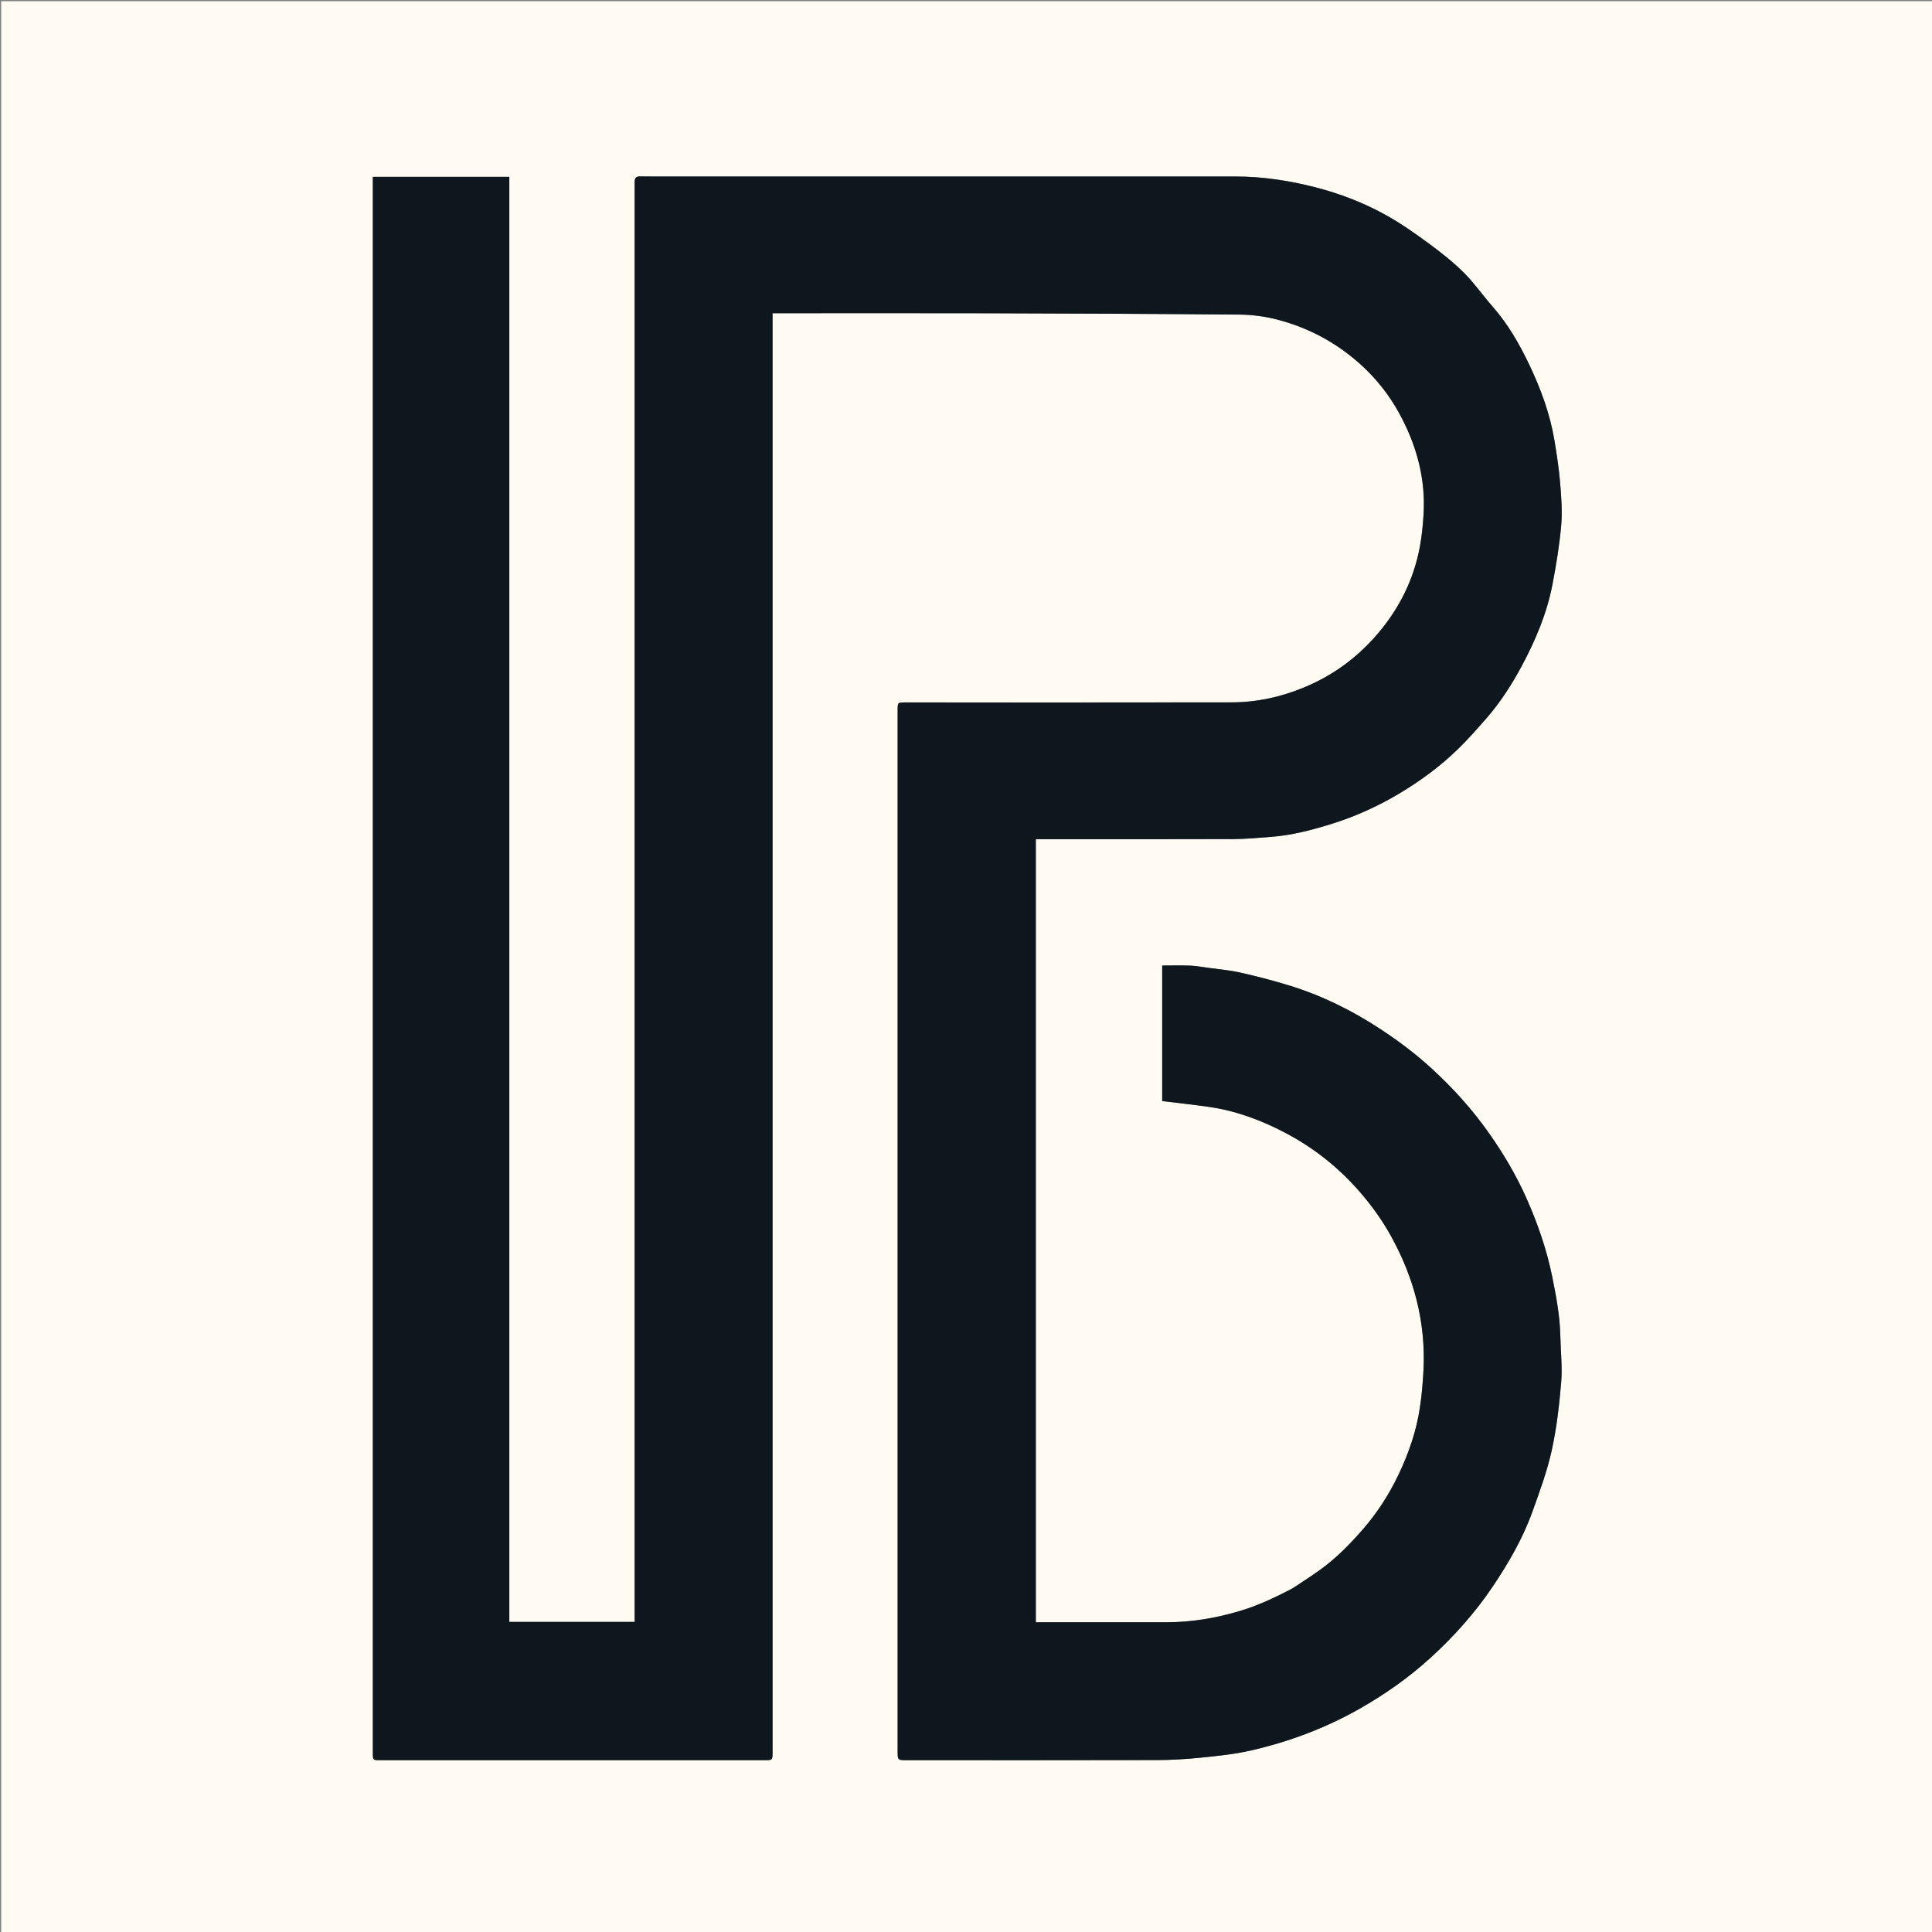 <svg width="1653" height="1653" xmlns="http://www.w3.org/2000/svg" xml:space="preserve" enable-background="new 0 0 1653 1653" version="1.1">

 <rect width="100%" height="100%" fill="#808080" stroke="none"/>

 <g>
  <title>Layer 1</title>
  <path id="svg_1" d="m919,1654c-306.333,0 -612.166,0 -918,0c-0,-551 -0,-1102 -0,-1652.999c551,-0 1101.999,-0 1652.999,-0c0,550.999 0,1101.999 0.001,1652.999c-244.833,0.001 -489.666,0.001 -735,0.001m186.557,-294.961c-14.609,7.777 -29.486,14.808 -45.472,19.509c-20.272,5.962 -40.837,9.422 -61.961,9.443c-35.499,0.034 -70.997,0.009 -106.496,0.009c-1.777,0 -3.554,0 -5.388,0c0,-223.554 0,-446.62 0,-670c2.035,0 3.834,0 5.633,0c54.498,0 108.996,0.107 163.494,-0.09c10.836,-0.039 21.678,-1.117 32.5,-1.936c17.324,-1.311 34.019,-5.679 50.551,-10.77c20.646,-6.358 40.202,-15.181 58.734,-26.24c18.191,-10.856 35.194,-23.384 50.38,-38.158c8.382,-8.155 16.14,-16.979 23.859,-25.783c12.086,-13.784 21.973,-29.116 30.618,-45.249c11.81,-22.04 21.499,-44.963 26.233,-69.598c3.211,-16.71 6.003,-33.583 7.491,-50.515c1.051,-11.963 0.117,-24.189 -0.875,-36.219c-1.013,-12.288 -2.877,-24.532 -4.906,-36.705c-3.776,-22.653 -11.669,-44.044 -21.507,-64.67c-8.439,-17.691 -18.139,-34.667 -31.193,-49.54c-8.377,-9.544 -15.682,-20.107 -24.63,-29.049c-8.964,-8.958 -19.019,-16.951 -29.243,-24.488c-11.812,-8.708 -23.882,-17.258 -36.651,-24.434c-19.204,-10.791 -39.748,-18.769 -61.132,-24.266c-22.474,-5.777 -45.302,-9.281 -68.571,-9.283c-159.494,-0.013 -318.988,-0.007 -478.482,-0.007c-10.333,0 -20.668,0.121 -30.997,-0.071c-3.242,-0.06 -4.391,1.349 -4.532,4.198c-0.066,1.33 -0.013,2.666 -0.013,3.999c-0,407.485 -0,814.97 -0,1222.454c0,2.091 0,4.182 0,6.099c-36.04,0 -71.445,0 -107.232,0c0,-412.381 0,-824.442 0,-1236.368c-39.124,0 -77.862,0 -116.768,0c0,1.962 0,3.613 0,5.264c0,447.65 -0,895.3 0,1342.95c0,6.473 0.002,6.474 6.577,6.474c109.496,0 218.992,0 328.488,0c6.935,0 6.935,-0 6.935,-7.116c0,-408.318 0,-816.636 0,-1224.954c0,-1.925 0,-3.85 0,-5.929c2.444,0 4.263,0 6.083,0c59.331,0 118.663,-0.128 177.993,0.033c71.917,0.195 143.834,0.475 215.747,1.142c10.49,0.097 21.225,1.497 31.384,4.098c27.451,7.029 51.906,20.208 72.846,39.39c12.817,11.741 23.537,25.349 31.921,40.603c15.005,27.302 23.059,56.383 20.963,87.774c-0.585,8.768 -1.437,17.574 -3.01,26.209c-5.389,29.576 -18.76,55.425 -38.595,77.76c-16.961,19.098 -37.397,33.665 -61.162,43.39c-19.559,8.004 -39.909,12.486 -60.996,12.525c-93.163,0.174 -186.326,0.075 -279.489,0.075c-6.676,0 -6.683,0.001 -6.683,6.985c-0.001,296.989 -0.001,593.978 -0,890.967c0,6.75 0.298,7.047 7.054,7.047c71.497,0.001 142.995,0.096 214.492,-0.089c12.505,-0.032 25.056,-0.763 37.498,-2.034c14.369,-1.468 28.865,-2.901 42.907,-6.101c32.693,-7.45 63.891,-19.108 93.19,-35.719c21.799,-12.359 42.175,-26.696 60.641,-43.525c20.197,-18.406 38.391,-38.735 53.661,-61.504c13.457,-20.066 25.531,-40.952 33.712,-63.748c6.166,-17.18 12.54,-34.464 16.462,-52.223c4.227,-19.137 6.469,-38.818 8.113,-58.384c1.089,-12.966 -0.459,-26.146 -0.715,-39.233c-0.335,-17.175 -3.49,-33.914 -6.871,-50.703c-4.746,-23.567 -12.567,-46.08 -22.293,-67.903c-8.726,-19.581 -19.693,-38.002 -32.061,-55.556c-14.354,-20.374 -30.959,-38.686 -49.361,-55.497c-13.531,-12.361 -28.067,-23.249 -43.356,-33.3c-24.453,-16.076 -50.441,-28.877 -78.411,-37.427c-13.653,-4.173 -27.509,-7.783 -41.438,-10.914c-9.157,-2.058 -18.604,-2.832 -27.929,-4.129c-5,-0.695 -10.001,-1.639 -15.026,-1.83c-8.063,-0.307 -16.147,-0.082 -23.906,-0.082c0,39.368 0,78.106 0,115.977c13.589,1.673 26.747,3.091 39.842,4.95c23.145,3.284 44.738,11.345 65.343,22.152c24.51,12.856 45.793,29.742 63.969,50.704c10.136,11.689 19.063,24.116 26.543,37.607c19.791,35.697 29.881,73.804 27.867,114.766c-0.521,10.6 -1.481,21.223 -3.021,31.72c-2.984,20.33 -9.671,39.603 -18.513,58.079c-8.05,16.822 -18.106,32.394 -30.391,46.508c-11.167,12.828 -23.025,24.904 -36.907,34.816c-7.488,5.346 -15.181,10.406 -23.538,15.664z" fill="#fffbf2"/>
  <path id="svg_2" d="m1105.935,1359.005c7.979,-5.223 15.672,-10.283 23.16,-15.63c13.882,-9.912 25.74,-21.988 36.907,-34.816c12.285,-14.113 22.341,-29.686 30.391,-46.508c8.842,-18.476 15.529,-37.749 18.513,-58.079c1.541,-10.497 2.5,-21.119 3.021,-31.72c2.014,-40.962 -8.076,-79.069 -27.867,-114.766c-7.48,-13.491 -16.407,-25.918 -26.543,-37.607c-18.177,-20.962 -39.459,-37.849 -63.969,-50.704c-20.605,-10.807 -42.197,-18.868 -65.343,-22.152c-13.095,-1.858 -26.253,-3.277 -39.842,-4.95c0,-37.871 0,-76.609 0,-115.977c7.759,0 15.843,-0.225 23.906,0.082c5.025,0.191 10.026,1.135 15.026,1.83c9.325,1.296 18.772,2.071 27.929,4.129c13.929,3.131 27.785,6.74 41.438,10.914c27.969,8.55 53.958,21.351 78.411,37.427c15.29,10.052 29.825,20.939 43.356,33.3c18.402,16.811 35.007,35.123 49.361,55.497c12.368,17.555 23.335,35.976 32.061,55.556c9.726,21.823 17.548,44.336 22.293,67.903c3.381,16.789 6.536,33.528 6.871,50.703c0.255,13.087 1.804,26.267 0.715,39.233c-1.644,19.567 -3.887,39.247 -8.113,58.384c-3.922,17.759 -10.296,35.043 -16.462,52.223c-8.181,22.796 -20.255,43.682 -33.712,63.748c-15.27,22.77 -33.464,43.098 -53.661,61.504c-18.466,16.829 -38.842,31.166 -60.641,43.525c-29.299,16.611 -60.497,28.269 -93.19,35.719c-14.042,3.2 -28.539,4.633 -42.907,6.101c-12.442,1.271 -24.993,2.002 -37.498,2.034c-71.497,0.185 -142.994,0.09 -214.492,0.089c-6.757,-0 -7.054,-0.297 -7.054,-7.047c-0.001,-296.989 -0.001,-593.978 0,-890.967c0,-6.984 0.007,-6.985 6.683,-6.985c93.163,-0 186.327,0.098 279.489,-0.075c21.087,-0.039 41.437,-4.522 60.996,-12.525c23.765,-9.724 44.201,-24.291 61.162,-43.39c19.836,-22.335 33.207,-48.184 38.595,-77.76c1.573,-8.635 2.425,-17.442 3.01,-26.209c2.096,-31.391 -5.958,-60.472 -20.963,-87.774c-8.384,-15.255 -19.104,-28.862 -31.921,-40.603c-20.94,-19.182 -45.395,-32.361 -72.846,-39.39c-10.16,-2.602 -20.895,-4.001 -31.384,-4.098c-71.913,-0.667 -143.831,-0.947 -215.747,-1.142c-59.331,-0.161 -118.662,-0.033 -177.993,-0.033c-1.819,0 -3.639,0 -6.083,0c0,2.08 0,4.005 0,5.929c0,408.318 0,816.636 -0,1224.954c0,7.116 -0,7.116 -6.935,7.116c-109.496,0 -218.992,0 -328.488,-0c-6.575,0 -6.577,-0.001 -6.577,-6.474c-0,-447.65 -0,-895.3 -0,-1342.95c0,-1.651 0,-3.303 0,-5.264c38.906,0 77.644,0 116.768,0c0,411.926 0,823.987 0,1236.368c35.787,0 71.192,0 107.232,0c0,-1.917 0,-4.008 0,-6.099c0,-407.485 0,-814.97 0,-1222.454c0,-1.333 -0.053,-2.669 0.013,-3.999c0.141,-2.849 1.29,-4.258 4.532,-4.198c10.329,0.192 20.665,0.071 30.997,0.071c159.494,0 318.988,-0.006 478.482,0.007c23.269,0.002 46.097,3.506 68.571,9.283c21.383,5.497 41.928,13.475 61.132,24.266c12.769,7.175 24.839,15.725 36.651,24.434c10.224,7.537 20.279,15.53 29.243,24.488c8.948,8.942 16.253,19.505 24.63,29.049c13.054,14.874 22.754,31.849 31.193,49.54c9.838,20.626 17.731,42.016 21.507,64.67c2.029,12.173 3.893,24.417 4.906,36.705c0.992,12.031 1.926,24.256 0.875,36.219c-1.487,16.931 -4.279,33.804 -7.491,50.515c-4.734,24.634 -14.423,47.558 -26.233,69.598c-8.645,16.133 -18.532,31.464 -30.618,45.249c-7.719,8.803 -15.477,17.628 -23.859,25.783c-15.186,14.775 -32.189,27.302 -50.38,38.158c-18.532,11.06 -38.087,19.882 -58.734,26.24c-16.532,5.091 -33.227,9.459 -50.551,10.77c-10.823,0.819 -21.664,1.897 -32.5,1.936c-54.497,0.197 -108.996,0.09 -163.494,0.09c-1.799,0 -3.598,0 -5.633,0c0,223.38 0,446.446 0,670c1.834,0 3.611,0 5.388,0c35.499,0 70.997,0.025 106.496,-0.009c21.124,-0.02 41.689,-3.481 61.961,-9.443c15.986,-4.701 30.863,-11.732 45.851,-19.543z" fill="#0e171e"/>
 </g>
</svg>
